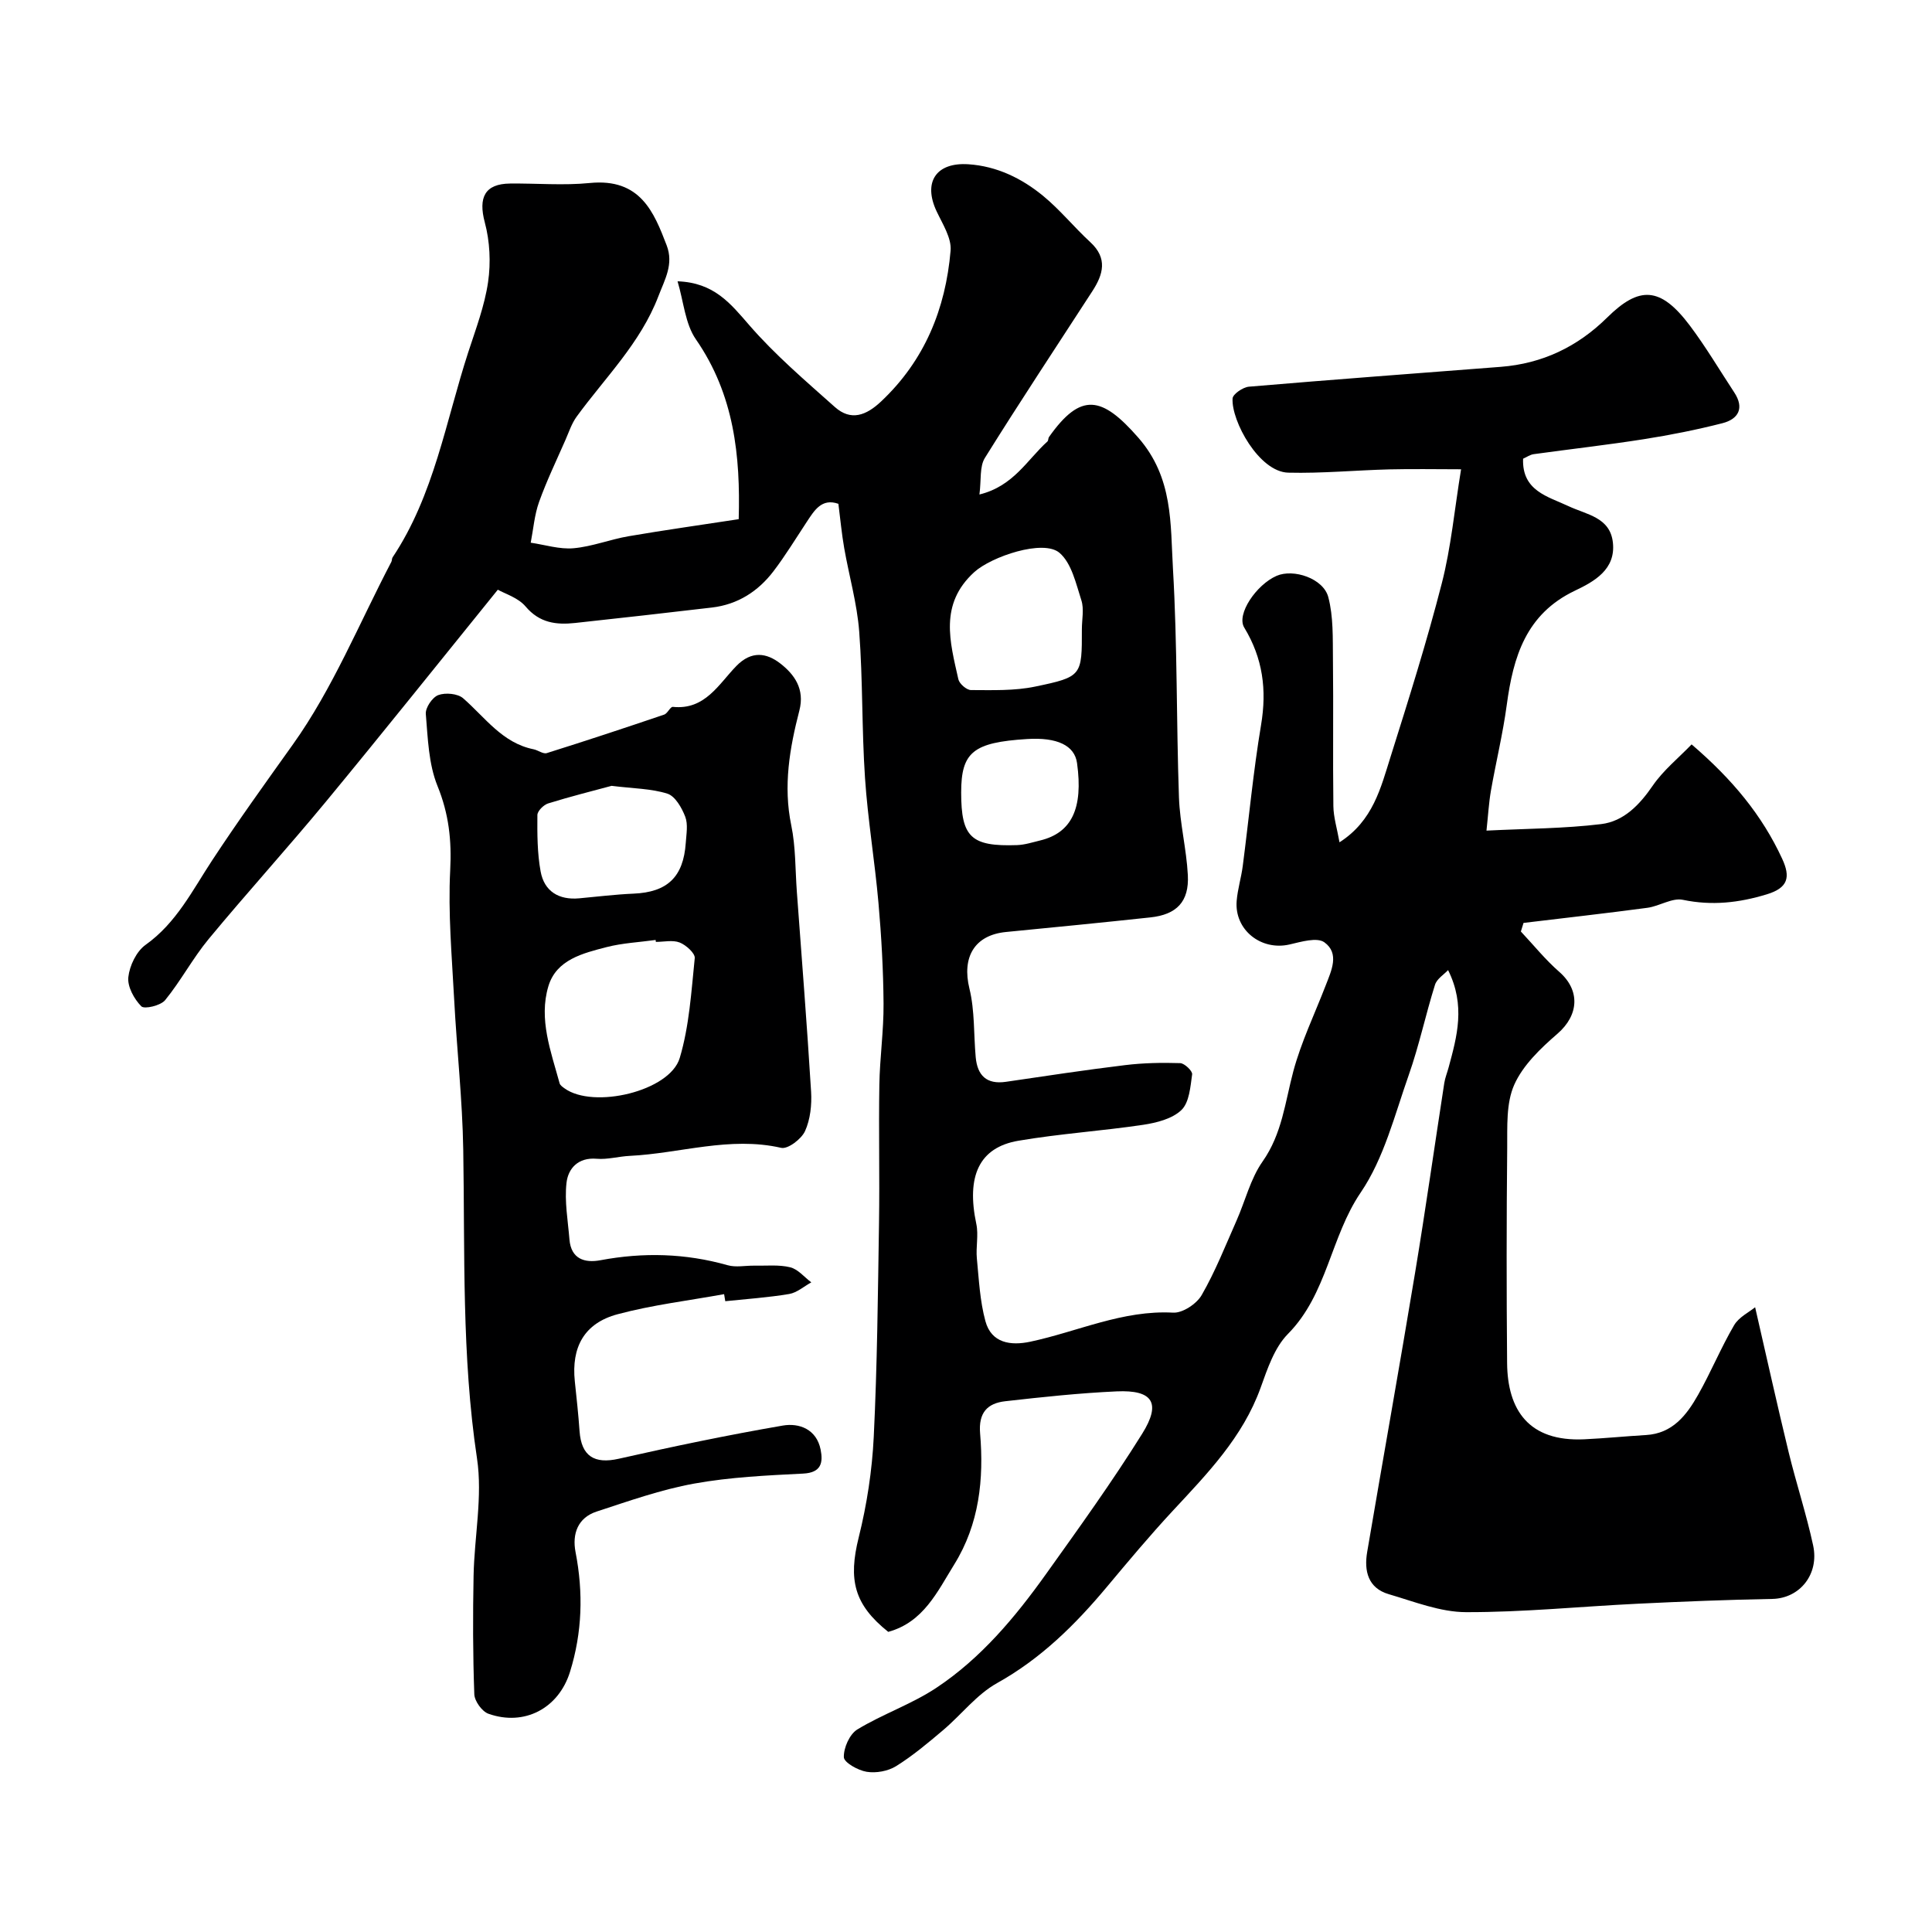 <svg enable-background="new 0 0 400 400" viewBox="0 0 400 400" xmlns="http://www.w3.org/2000/svg"><path d="m299.81 200.85c-.85.91-2.32 1.8-2.71 3.04-1.94 6.18-3.28 12.57-5.43 18.67-2.92 8.28-5.12 17.23-9.94 24.32-6.28 9.23-6.93 21.05-15.07 29.29-2.8 2.83-4.25 7.22-5.66 11.14-3.7 10.27-11.04 17.79-18.22 25.52-4.7 5.06-9.15 10.38-13.58 15.68-6.56 7.85-13.67 14.89-22.77 19.96-4.22 2.35-7.39 6.54-11.17 9.74-3.12 2.64-6.28 5.3-9.73 7.45-1.67 1.04-4.15 1.49-6.1 1.17-1.79-.29-4.69-1.92-4.72-3.02-.06-1.94 1.19-4.77 2.8-5.75 5.25-3.19 11.23-5.22 16.33-8.6 9.24-6.13 16.32-14.6 22.72-23.56 6.82-9.55 13.7-19.1 19.91-29.05 4-6.4 2.19-9.12-5.28-8.78-7.7.35-15.4 1.17-23.06 2.04-3.7.42-5.57 2.36-5.21 6.66.8 9.46-.17 18.76-5.33 27.09-3.51 5.66-6.38 12-13.69 14-7.1-5.67-8.3-10.79-6.11-19.57 1.69-6.78 2.77-13.83 3.11-20.81.72-14.75.86-29.53 1.09-44.3.15-9.52-.09-19.05.07-28.57.09-5.6.91-11.19.87-16.79-.05-6.95-.44-13.92-1.05-20.85-.76-8.65-2.21-17.25-2.79-25.91-.68-10.08-.44-20.22-1.2-30.29-.44-5.81-2.1-11.53-3.11-17.31-.51-2.91-.78-5.85-1.2-9.15-3.46-1.22-4.98 1.36-6.6 3.82-2.25 3.4-4.37 6.9-6.84 10.14-3.18 4.17-7.4 6.88-12.72 7.51-9.45 1.11-18.9 2.18-28.35 3.2-3.89.42-7.36.01-10.25-3.41-1.55-1.84-4.33-2.66-5.75-3.48-12.1 14.95-23.7 29.48-35.53 43.81-7.96 9.64-16.38 18.9-24.35 28.53-3.29 3.98-5.74 8.64-9.01 12.65-.92 1.12-4.29 1.91-4.92 1.27-1.49-1.51-2.91-4.08-2.69-6.05.26-2.37 1.68-5.33 3.56-6.67 6.38-4.53 9.71-11.29 13.78-17.48 5.37-8.17 11.07-16.09 16.73-24.02 8.25-11.56 13.73-25.09 20.38-37.79.15-.28.09-.68.26-.94 8.6-12.91 10.99-28.1 15.66-42.46 1.56-4.8 3.39-9.6 4.11-14.54.59-4.02.37-8.44-.68-12.36-1.37-5.14-.01-7.99 5.24-8.04 5.5-.06 11.04.43 16.49-.11 10.51-1.05 13.31 6.1 15.92 12.89 1.5 3.91-.36 7.03-1.71 10.56-3.71 9.7-11.01 16.81-16.92 24.92-1.04 1.43-1.61 3.21-2.33 4.85-1.86 4.25-3.89 8.45-5.45 12.81-.96 2.68-1.18 5.62-1.73 8.44 2.95.43 5.96 1.4 8.85 1.15 3.85-.34 7.58-1.83 11.42-2.49 7.4-1.27 14.84-2.31 22.79-3.53.37-13.08-.92-25.76-8.86-37.23-2.23-3.22-2.53-7.78-3.8-12.02 7.57.27 10.96 4.6 14.84 9.07 5.33 6.15 11.62 11.51 17.73 16.96 3.33 2.97 6.5 1.74 9.56-1.14 9.04-8.5 13.37-19.2 14.4-31.24.22-2.62-1.67-5.53-2.9-8.15-2.83-6.01-.13-10.18 6.6-9.73 5.86.39 11.02 2.9 15.45 6.54 3.51 2.88 6.42 6.5 9.78 9.59 3.63 3.34 2.67 6.67.43 10.13-7.45 11.5-15.02 22.91-22.26 34.54-1.13 1.81-.73 4.57-1.13 7.57 7.06-1.72 9.9-7.21 14.08-10.98.21-.19.14-.66.32-.92 6.6-9.34 10.95-8.5 18.49.13 7.27 8.32 6.63 17.84 7.18 27.19.92 15.73.69 31.53 1.24 47.29.19 5.38 1.56 10.71 1.84 16.09.29 5.5-2.31 8.18-7.77 8.76-9.95 1.07-19.91 2.05-29.88 3.02-6.55.64-9.16 5.24-7.57 11.72 1.12 4.57.87 9.47 1.3 14.21.35 3.75 2.23 5.67 6.24 5.09 8.23-1.21 16.45-2.46 24.71-3.46 3.77-.46 7.6-.53 11.39-.41.89.03 2.56 1.63 2.47 2.31-.36 2.57-.58 5.81-2.21 7.39-1.89 1.83-5.15 2.65-7.93 3.07-8.59 1.28-17.29 1.84-25.84 3.3-8.15 1.39-10.8 7.36-8.7 17.25.48 2.28-.12 4.77.11 7.13.42 4.35.63 8.79 1.77 12.97 1.24 4.57 5.25 5.11 9.27 4.26 9.84-2.09 19.14-6.59 29.6-6.02 1.95.11 4.86-1.82 5.9-3.63 2.82-4.89 4.91-10.21 7.21-15.4 1.82-4.1 2.89-8.69 5.41-12.27 4.03-5.73 4.65-12.26 6.35-18.64 1.63-6.09 4.42-11.87 6.7-17.78 1.19-3.08 2.93-6.66-.27-8.96-1.52-1.09-4.81-.1-7.19.45-5.9 1.37-11.46-3.02-10.96-9.03.2-2.43.95-4.81 1.26-7.23 1.27-9.73 2.17-19.52 3.79-29.19 1.22-7.28.37-13.81-3.49-20.17-1.66-2.74 2.52-8.88 6.71-10.7 3.5-1.52 9.68.53 10.7 4.41 1.07 4.06.91 8.49.96 12.76.12 10.16-.04 20.33.09 30.5.03 2.33.77 4.66 1.27 7.5 6.96-4.46 8.55-11.31 10.58-17.73 3.75-11.9 7.5-23.81 10.6-35.89 1.92-7.47 2.62-15.24 3.99-23.61-5.08 0-9.98-.1-14.87.02-6.97.18-13.94.85-20.9.68-6.06-.14-11.81-10.71-11.54-15.35.05-.91 2.14-2.34 3.38-2.45 17.37-1.48 34.77-2.76 52.15-4.11 8.6-.67 15.89-4.15 22.02-10.2 6.62-6.54 11-6.49 17.12 1.65 3.32 4.42 6.15 9.21 9.2 13.85 2.14 3.25.86 5.52-2.45 6.37-5.36 1.37-10.8 2.45-16.27 3.31-7.57 1.19-15.2 2.05-22.8 3.1-.75.1-1.45.61-2.2.94-.26 6.68 5.18 7.83 9.37 9.81 3.79 1.79 8.63 2.29 9.22 7.53.63 5.62-3.9 8.1-7.89 10-10.11 4.83-12.74 13.68-14.08 23.62-.8 5.96-2.24 11.84-3.28 17.78-.44 2.54-.58 5.13-.92 8.26 8.37-.42 16.12-.42 23.75-1.35 4.67-.57 7.94-3.97 10.68-7.97 2.18-3.17 5.3-5.69 8.04-8.53 8.49 7.28 14.6 14.69 18.75 23.68 1.75 3.78 1.26 6.01-3.18 7.36-5.78 1.76-11.36 2.39-17.37 1.14-2.23-.47-4.85 1.31-7.35 1.65-8.54 1.14-17.1 2.1-25.65 3.13-.18.59-.36 1.18-.55 1.78 2.64 2.81 5.07 5.84 7.96 8.36 4.37 3.83 4.05 8.96-.38 12.8-3.48 3.01-7.14 6.5-8.95 10.56-1.71 3.84-1.42 8.7-1.46 13.11-.15 14.83-.15 29.67-.02 44.5.08 9.73 4.47 16.34 15.99 15.8 4.26-.2 8.51-.63 12.76-.88 5.52-.32 8.42-4.13 10.8-8.34 2.66-4.7 4.72-9.74 7.45-14.4.99-1.69 3.13-2.71 4.35-3.72 2.46 10.7 4.6 20.38 6.94 30.01 1.57 6.46 3.67 12.81 5.07 19.3 1.29 5.96-2.75 10.97-8.46 11.08-9.27.17-18.54.54-27.8.99-11.87.57-23.73 1.78-35.59 1.75-5.35-.01-10.74-2.18-16.01-3.72-4.3-1.26-5.14-4.82-4.47-8.74 3.28-19.3 6.73-38.57 9.93-57.88 2.16-13.04 4.01-26.13 6.03-39.19.17-1.11.62-2.19.91-3.28 1.73-6.4 3.53-12.8-.12-20.12zm-75.82-70.59c0-2 .48-4.15-.1-5.96-1.12-3.46-2.02-7.69-4.53-9.84-3.35-2.88-14.12.78-17.65 3.99-7.3 6.65-5.03 14.42-3.29 22.19.21.93 1.71 2.23 2.61 2.23 4.44.01 8.99.18 13.29-.72 9.73-2.02 9.68-2.26 9.67-11.89zm-24.99 33.82c0 9.26 2.04 11.22 11.58 10.89 1.59-.06 3.17-.57 4.73-.95 6.57-1.57 8.98-6.63 7.68-16.03-.5-3.65-4.11-5.38-10.37-4.98-11.14.7-13.62 2.72-13.62 11.07z" fill="#000001"/><path d="m149.92 267.94c-7.37 1.34-14.86 2.23-22.06 4.16-6.91 1.85-9.59 6.82-8.85 13.89.36 3.43.74 6.86.98 10.3.37 5.23 3.1 6.86 8.11 5.73 11.26-2.55 22.58-4.91 33.96-6.87 3.41-.59 7 .76 7.84 4.97.53 2.66.17 4.78-3.6 4.97-7.54.38-15.16.73-22.57 2.07-6.86 1.24-13.54 3.61-20.2 5.79-3.9 1.28-5.1 4.61-4.37 8.39 1.63 8.39 1.39 16.66-1.15 24.81-2.36 7.57-9.46 11.29-16.87 8.67-1.34-.47-2.89-2.62-2.94-4.05-.3-8.18-.31-16.37-.15-24.55.16-8.1 1.89-16.39.71-24.26-3.2-21.26-2.49-42.58-2.85-63.91-.17-10.38-1.33-20.74-1.88-31.11-.47-8.93-1.28-17.9-.82-26.79.32-6.17-.28-11.64-2.63-17.42-1.85-4.56-2-9.88-2.42-14.91-.11-1.29 1.35-3.45 2.58-3.91 1.48-.55 4.02-.32 5.15.66 4.56 3.97 8.09 9.25 14.58 10.56.94.19 1.98 1.03 2.74.79 8.13-2.55 16.23-5.23 24.3-7.97.71-.24 1.27-1.66 1.8-1.6 6.67.69 9.49-4.72 13.15-8.47 3.16-3.24 6.29-2.68 9.07-.53 2.96 2.29 5.12 5.31 3.97 9.76-2.01 7.77-3.37 15.6-1.68 23.75.93 4.48.82 9.18 1.16 13.78 1.01 13.8 2.11 27.59 2.95 41.4.16 2.71-.16 5.73-1.26 8.15-.75 1.64-3.55 3.77-4.93 3.46-10.67-2.44-20.92 1.15-31.35 1.66-2.29.11-4.6.79-6.85.6-3.86-.33-5.91 2.02-6.25 4.97-.44 3.84.29 7.82.61 11.74.33 4.03 3.13 4.91 6.4 4.3 8.89-1.67 17.62-1.44 26.35 1.03 1.71.49 3.68.06 5.53.09 2.49.05 5.07-.24 7.43.34 1.61.4 2.92 2.04 4.36 3.12-1.53.84-2.97 2.14-4.59 2.41-4.37.73-8.81 1.03-13.22 1.49-.08-.47-.16-.96-.24-1.46zm-14.13-72.93c-.02-.13-.04-.26-.05-.4-3.39.47-6.86.63-10.16 1.48-4.9 1.27-10.39 2.59-12.04 8.09-2.05 6.82.52 13.51 2.32 20.1.11.42.63.77 1.03 1.06 5.98 4.31 21.77.61 23.84-6.29 1.98-6.62 2.4-13.74 3.11-20.68.1-1-1.8-2.71-3.11-3.23-1.45-.57-3.28-.13-4.94-.13zm-9.17-32.31c-3.88 1.05-8.54 2.21-13.13 3.64-.94.29-2.23 1.58-2.23 2.41-.03 3.9-.03 7.87.67 11.68.75 4.1 3.75 5.94 7.97 5.56 3.75-.34 7.49-.81 11.25-.97 6.99-.29 10.34-3.41 10.83-10.5.12-1.82.5-3.84-.11-5.43-.71-1.85-2.08-4.25-3.69-4.77-3.36-1.06-7.07-1.06-11.56-1.62z" fill="#000001"/></svg>